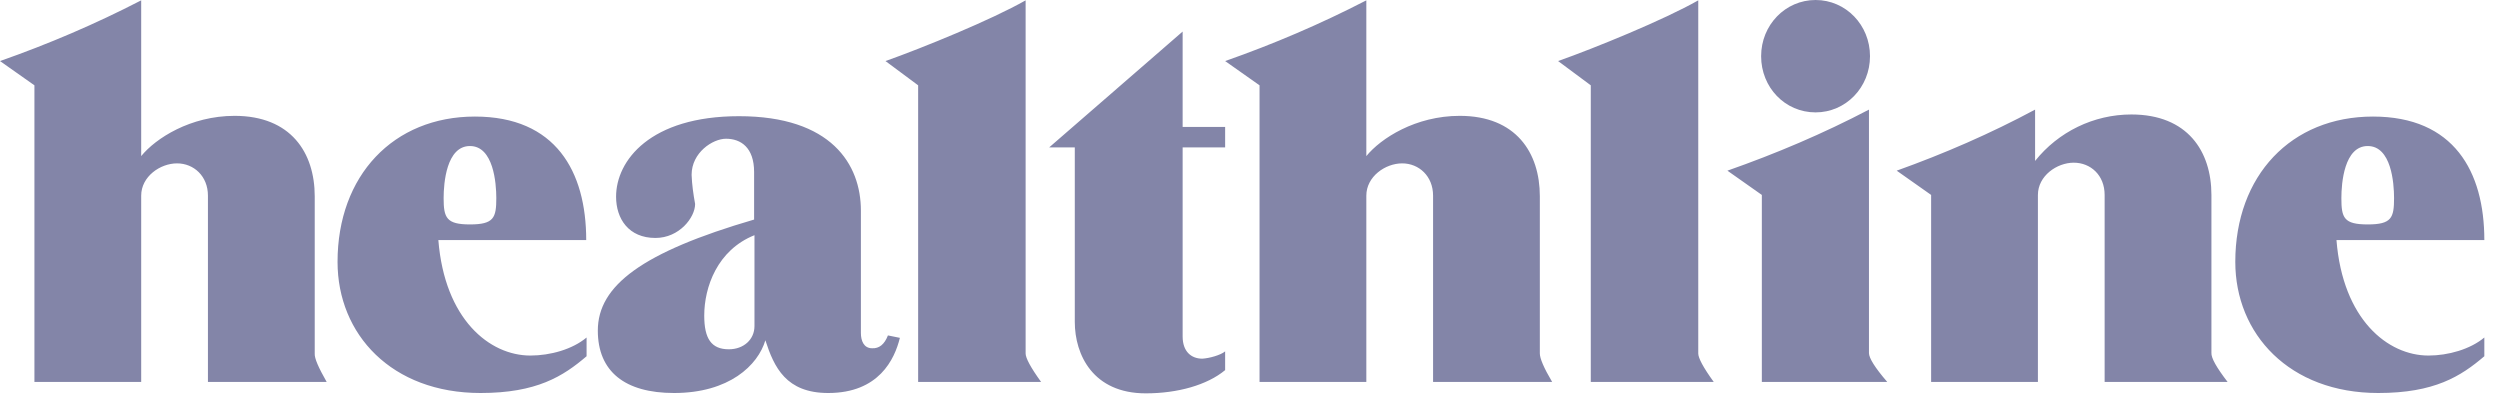 <svg xmlns="http://www.w3.org/2000/svg" fill="none" viewBox="0 0 109 18" height="18" width="109">
<path fill="#8385A8" d="M14.242 16.651H9.066V8.53C9.066 7.683 8.453 7.123 7.718 7.123C6.983 7.123 6.156 7.698 6.156 8.53V16.651H1.501V3.72L0 2.662C2.113 1.921 4.165 1.044 6.156 0.015V6.806C6.784 6.034 8.3 5.051 10.23 5.051C12.68 5.051 13.722 6.654 13.722 8.56V15.411C13.706 15.623 13.89 16.031 14.242 16.651ZM67.673 16.651H62.482V8.53C62.482 7.683 61.869 7.123 61.134 7.123C60.399 7.123 59.572 7.698 59.572 8.53V16.651H54.916V3.72L53.416 2.662C55.529 1.921 57.581 1.044 59.572 0.015V6.806C60.2 6.034 61.716 5.051 63.645 5.051C66.096 5.051 67.137 6.654 67.137 8.56V15.411C67.137 15.623 67.306 16.031 67.673 16.651ZM25.575 14.715V15.532C24.549 16.409 23.4 17.135 20.95 17.135C17.075 17.135 14.717 14.579 14.717 11.418C14.717 7.653 17.152 5.082 20.705 5.082C24.227 5.082 25.559 7.471 25.559 10.466H19.112C19.388 13.929 21.348 15.502 23.124 15.502C23.997 15.502 24.962 15.229 25.575 14.715ZM20.49 9.785C21.532 9.785 21.639 9.498 21.639 8.636C21.639 7.985 21.516 6.367 20.49 6.367C19.464 6.367 19.342 7.985 19.342 8.636C19.342 9.498 19.464 9.785 20.49 9.785ZM108.317 14.715V15.532C107.291 16.409 106.142 17.135 103.692 17.135C99.817 17.135 97.459 14.564 97.459 11.418C97.459 7.653 99.894 5.082 103.462 5.082C106.985 5.082 108.317 7.471 108.317 10.466H101.87C102.145 13.929 104.105 15.502 105.882 15.502C106.739 15.502 107.704 15.229 108.317 14.715ZM103.233 9.785C104.274 9.785 104.381 9.498 104.381 8.636C104.381 7.97 104.259 6.367 103.233 6.367C102.206 6.367 102.084 7.985 102.084 8.636C102.084 9.498 102.191 9.785 103.233 9.785ZM38.714 14.624L39.235 14.73C39.005 15.668 38.316 17.135 36.111 17.135C34.273 17.135 33.752 16.016 33.37 14.836C33.048 15.925 31.792 17.135 29.388 17.135C27.244 17.135 26.065 16.197 26.065 14.413C26.065 12.447 28.009 10.995 32.879 9.573V7.501C32.879 6.428 32.297 6.049 31.654 6.049C31.072 6.049 30.154 6.654 30.154 7.622C30.169 8.046 30.23 8.469 30.307 8.893C30.307 9.482 29.617 10.375 28.576 10.375C27.412 10.375 26.861 9.543 26.861 8.575C26.861 7.002 28.346 5.066 32.221 5.066C36.248 5.066 37.535 7.169 37.535 9.18V14.519C37.535 14.851 37.657 15.184 38.025 15.184C38.331 15.199 38.561 15.018 38.714 14.624ZM32.895 14.216V10.254C31.271 10.904 30.705 12.522 30.705 13.762C30.705 14.761 31.011 15.229 31.777 15.229C32.42 15.229 32.895 14.806 32.895 14.216ZM45.391 16.651H40.031V3.72L38.607 2.662C40.23 2.087 43.232 0.862 44.717 0.015V15.411C44.717 15.608 44.932 16.016 45.391 16.651ZM74.718 16.651H69.358V3.72L67.933 2.662C69.557 2.087 72.558 0.862 74.044 0.015V15.411C74.044 15.608 74.258 16.016 74.718 16.651ZM53.416 15.32V16.137C52.635 16.787 51.348 17.15 49.955 17.15C47.658 17.15 46.861 15.471 46.861 14.035V6.428H45.743L51.563 1.376V5.535H53.416V6.428H51.563V14.67C51.563 15.335 51.946 15.638 52.42 15.638C52.711 15.623 53.217 15.487 53.416 15.32ZM79.159 4.9C77.826 4.9 76.785 3.811 76.785 2.45C76.785 1.089 77.842 0 79.159 0C80.476 0 81.532 1.089 81.532 2.45C81.532 3.811 80.476 4.9 79.159 4.9ZM82.283 16.651H76.816V8.499L75.315 7.441C77.428 6.7 79.496 5.823 81.487 4.779V15.396C81.487 15.608 81.747 16.031 82.283 16.651ZM97.122 16.651H91.762V8.499C91.762 7.637 91.15 7.093 90.415 7.093C89.68 7.093 88.853 7.668 88.853 8.499V16.651H84.197V8.499L82.696 7.441C84.764 6.7 86.785 5.823 88.73 4.779V7.017C89.741 5.747 91.287 4.991 92.926 4.991C95.376 4.991 96.418 6.594 96.418 8.499V15.381C96.402 15.608 96.647 16.031 97.122 16.651Z"></path>
</svg>
